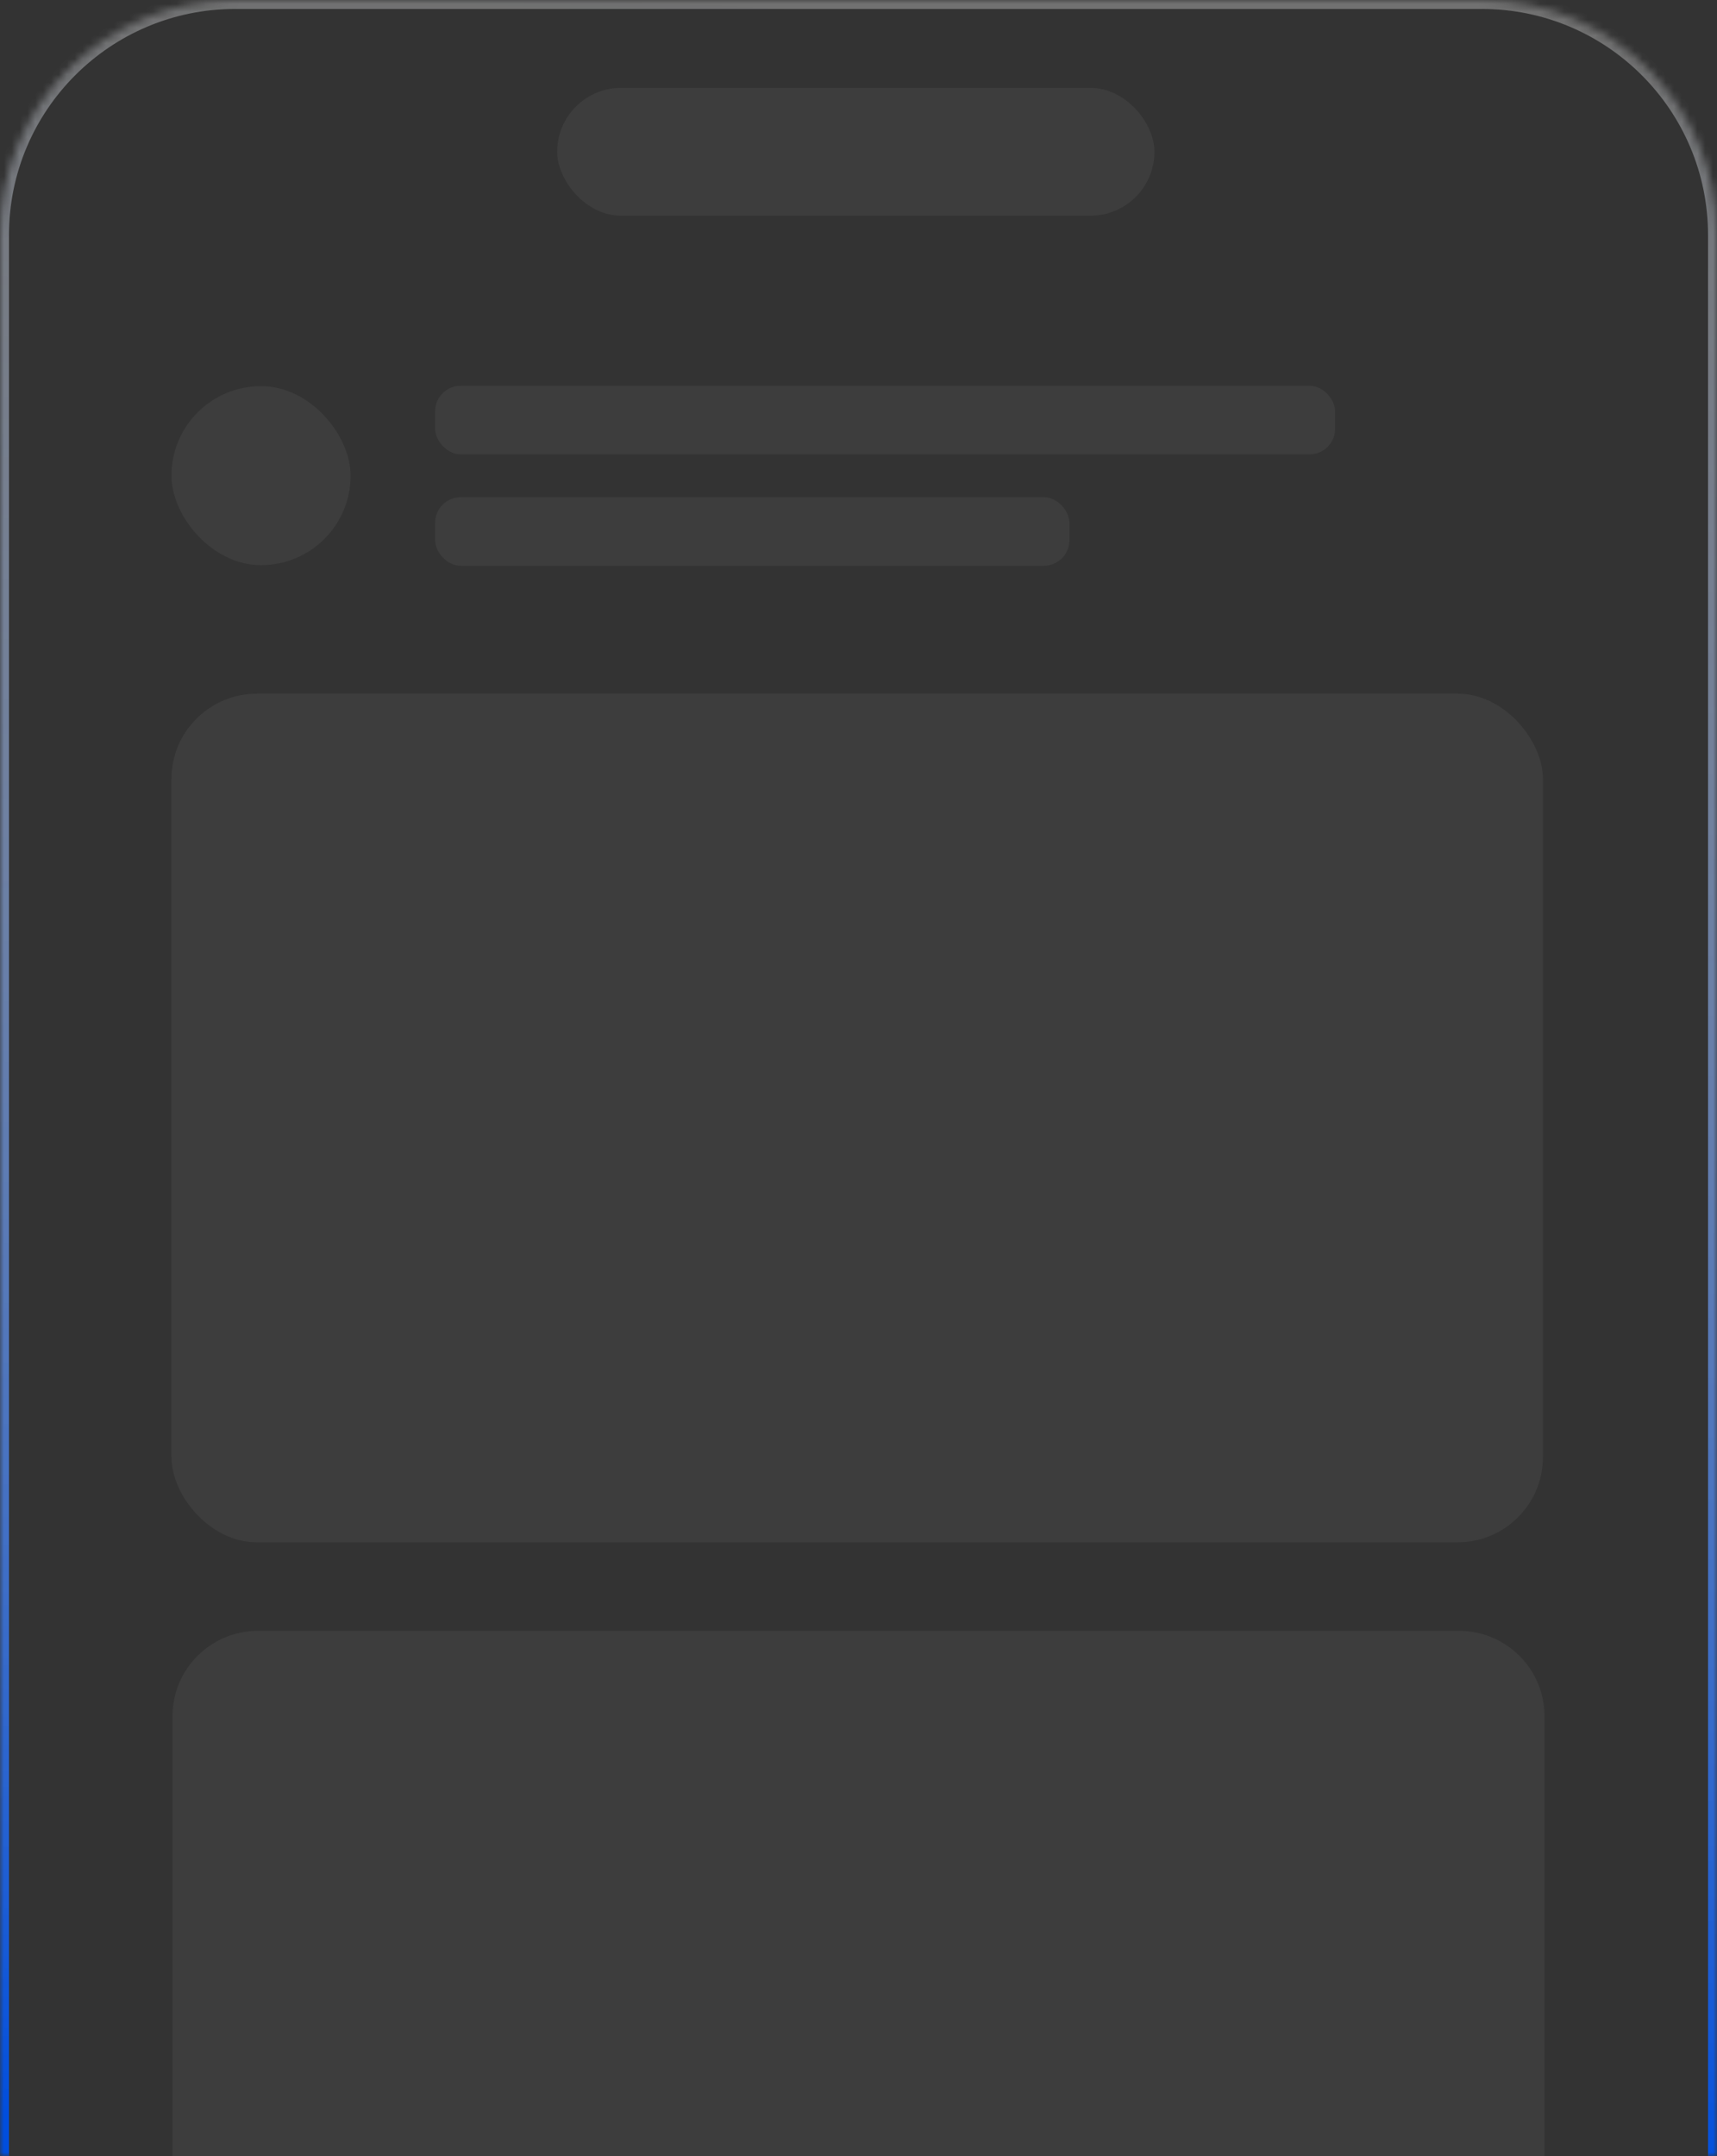 <?xml version="1.0" encoding="UTF-8"?> <svg xmlns="http://www.w3.org/2000/svg" width="219" height="275" viewBox="0 0 219 275" fill="none"><rect x="0" y="0" width="219" height="275" fill="#333333" stroke="none"/><mask id="path-1-inside-1_914_765" fill="white"><path d="M2.48861e-07 30C1.11419e-07 13.431 13.431 -1.11419e-07 30 -2.48861e-07L189 -1.56782e-06C205.569 -1.70527e-06 219 13.431 219 30L219 275L2.28122e-06 275L2.48861e-07 30Z"></path></mask><path d="M-1.143 30C-1.143 12.8 12.8 -1.143 30 -1.143L189 -1.143C206.2 -1.143 220.143 12.8 220.143 30L217.857 30C217.857 14.062 204.937 1.143 189 1.143L30 1.143C14.062 1.143 1.143 14.062 1.143 30L-1.143 30ZM219 275L2.28122e-06 275L219 275ZM-1.143 275L-1.143 30C-1.143 12.8 12.8 -1.143 30 -1.143L30 1.143C14.062 1.143 1.143 14.062 1.143 30L1.143 275L-1.143 275ZM189 -1.143C206.2 -1.143 220.143 12.8 220.143 30L220.143 275L217.857 275L217.857 30C217.857 14.062 204.937 1.143 189 1.143L189 -1.143Z" fill="url(#paint0_linear_914_765)" mask="url(#path-1-inside-1_914_765)"></path><rect x="71.066" y="11.206" width="76.18" height="16.305" rx="8.153" fill="white" fill-opacity="0.05"></rect><rect x="55.496" y="49.2" width="114.8" height="8.747" rx="3.267" fill="white" fill-opacity="0.05"></rect><rect x="55.496" y="63.413" width="80.907" height="8.747" rx="3.267" fill="white" fill-opacity="0.05"></rect><rect x="21.867" y="49.251" width="22.854" height="22.827" rx="11.414" fill="white" fill-opacity="0.05"></rect><rect x="21.867" y="88.472" width="174.933" height="108.24" rx="10.892" fill="white" fill-opacity="0.05"></rect><path d="M22 218.891C22 212.876 26.876 208 32.892 208L186.109 208C192.124 208 197 212.876 197 218.891L197 275L22 275L22 218.891Z" fill="white" fill-opacity="0.05"></path><defs><linearGradient id="paint0_linear_914_765" x1="110" y1="275" x2="122.061" y2="0.53" gradientUnits="userSpaceOnUse"><stop stop-color="#004EDE"></stop><stop offset="1" stop-color="white" stop-opacity="0.3"></stop></linearGradient></defs></svg> 
